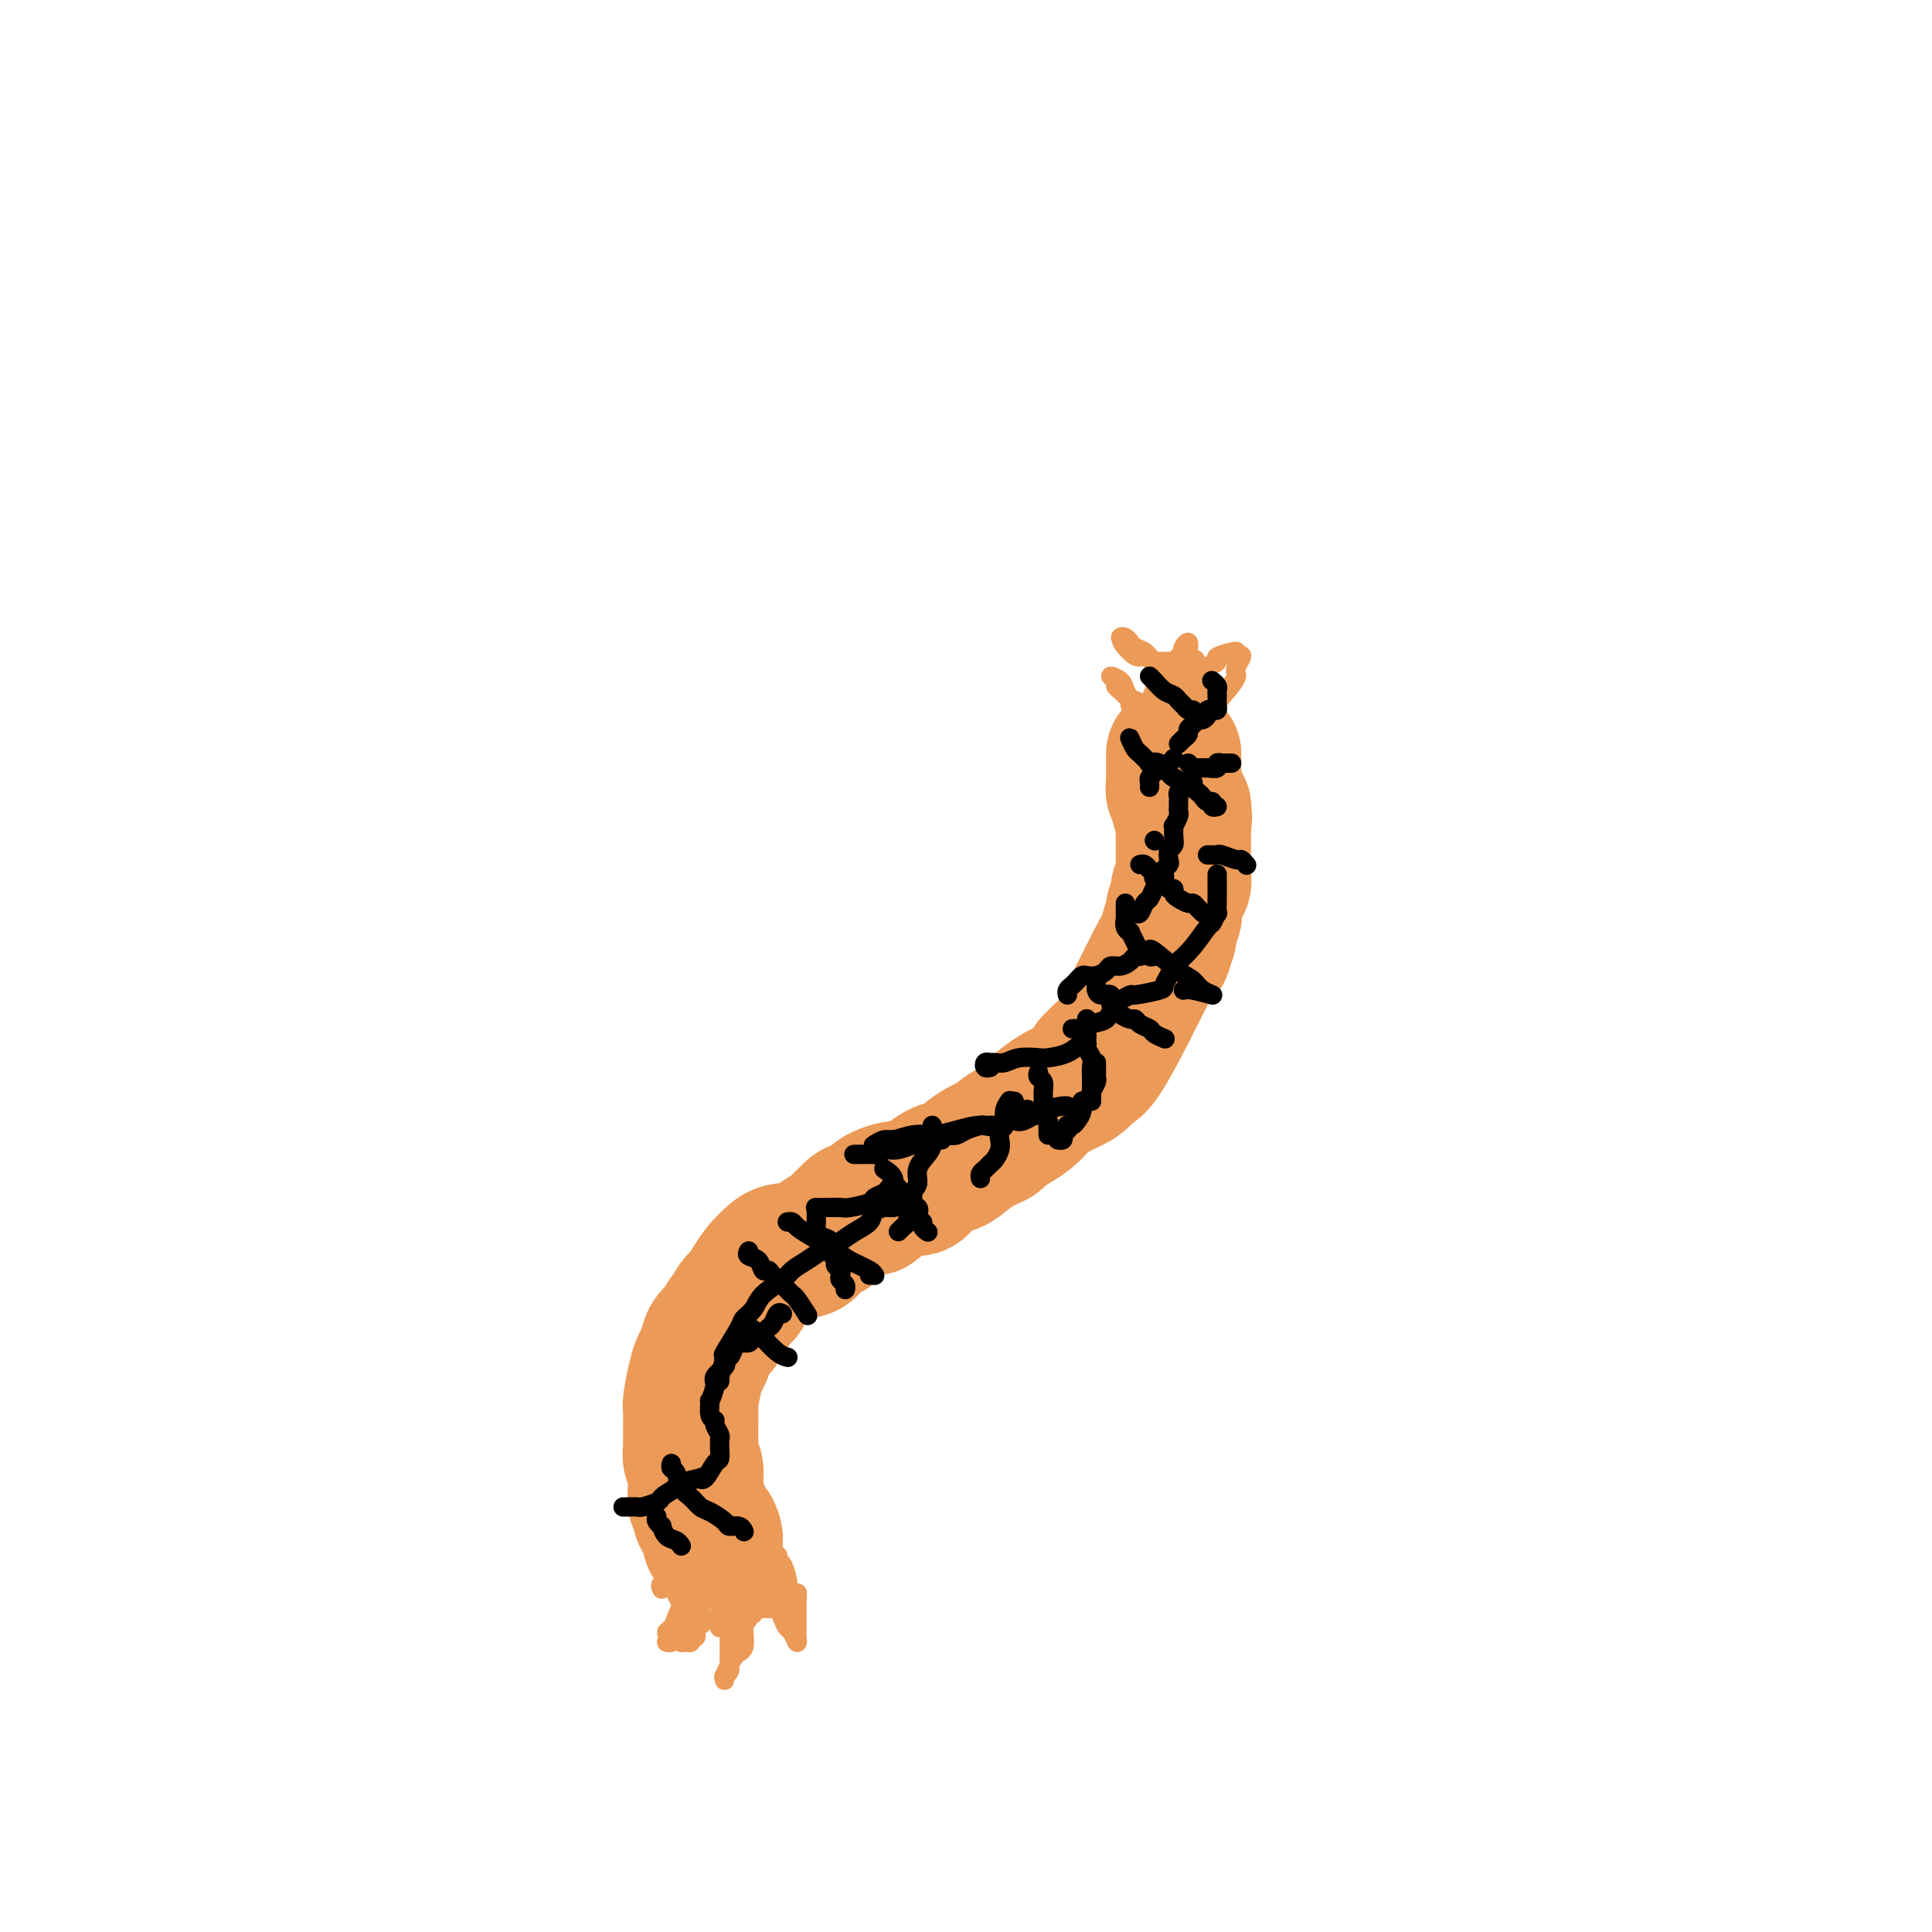 <svg viewBox='0 0 400 400' version='1.1' xmlns='http://www.w3.org/2000/svg' xmlns:xlink='http://www.w3.org/1999/xlink'><g fill='none' stroke='#EC9A57' stroke-width='28' stroke-linecap='round' stroke-linejoin='round'><path d='M147,319c0.409,0.065 0.818,0.129 1,0c0.182,-0.129 0.136,-0.452 0,-1c-0.136,-0.548 -0.362,-1.321 -1,-2c-0.638,-0.679 -1.688,-1.265 -2,-2c-0.312,-0.735 0.114,-1.618 0,-2c-0.114,-0.382 -0.766,-0.262 -1,-1c-0.234,-0.738 -0.049,-2.334 0,-3c0.049,-0.666 -0.040,-0.401 0,-1c0.040,-0.599 0.207,-2.060 0,-3c-0.207,-0.940 -0.788,-1.358 -1,-2c-0.212,-0.642 -0.057,-1.510 0,-2c0.057,-0.490 0.014,-0.604 0,-1c-0.014,-0.396 -0.001,-1.075 0,-2c0.001,-0.925 -0.011,-2.096 0,-3c0.011,-0.904 0.045,-1.539 0,-2c-0.045,-0.461 -0.168,-0.746 0,-2c0.168,-1.254 0.626,-3.476 1,-5c0.374,-1.524 0.663,-2.349 1,-3c0.337,-0.651 0.720,-1.129 1,-2c0.280,-0.871 0.455,-2.134 1,-3c0.545,-0.866 1.458,-1.334 2,-2c0.542,-0.666 0.712,-1.529 1,-2c0.288,-0.471 0.693,-0.550 1,-1c0.307,-0.450 0.516,-1.271 1,-2c0.484,-0.729 1.242,-1.364 2,-2'/><path d='M154,268c2.710,-4.865 3.986,-6.028 5,-7c1.014,-0.972 1.767,-1.752 3,-2c1.233,-0.248 2.945,0.037 4,0c1.055,-0.037 1.452,-0.395 2,-1c0.548,-0.605 1.246,-1.457 2,-2c0.754,-0.543 1.565,-0.777 2,-1c0.435,-0.223 0.493,-0.437 1,-1c0.507,-0.563 1.463,-1.477 2,-2c0.537,-0.523 0.657,-0.656 1,-1c0.343,-0.344 0.911,-0.900 2,-1c1.089,-0.100 2.700,0.255 3,0c0.300,-0.255 -0.709,-1.119 0,-2c0.709,-0.881 3.137,-1.778 5,-2c1.863,-0.222 3.162,0.232 4,0c0.838,-0.232 1.216,-1.151 2,-2c0.784,-0.849 1.973,-1.627 3,-2c1.027,-0.373 1.892,-0.341 3,-1c1.108,-0.659 2.460,-2.011 4,-3c1.540,-0.989 3.267,-1.617 4,-2c0.733,-0.383 0.471,-0.522 1,-1c0.529,-0.478 1.848,-1.297 3,-2c1.152,-0.703 2.136,-1.291 3,-2c0.864,-0.709 1.608,-1.541 2,-2c0.392,-0.459 0.434,-0.546 1,-1c0.566,-0.454 1.657,-1.276 3,-2c1.343,-0.724 2.939,-1.349 4,-2c1.061,-0.651 1.589,-1.329 2,-2c0.411,-0.671 0.706,-1.336 1,-2'/><path d='M226,220c5.849,-4.530 2.470,-2.856 1,-1c-1.470,1.856 -1.031,3.892 2,-1c3.031,-4.892 8.653,-16.714 11,-21c2.347,-4.286 1.417,-1.036 1,0c-0.417,1.036 -0.322,-0.143 0,-1c0.322,-0.857 0.870,-1.394 1,-2c0.130,-0.606 -0.157,-1.283 0,-2c0.157,-0.717 0.759,-1.474 1,-2c0.241,-0.526 0.121,-0.823 0,-1c-0.121,-0.177 -0.243,-0.236 0,-1c0.243,-0.764 0.850,-2.232 1,-3c0.150,-0.768 -0.156,-0.835 0,-1c0.156,-0.165 0.774,-0.428 1,-1c0.226,-0.572 0.061,-1.452 0,-2c-0.061,-0.548 -0.016,-0.763 0,-1c0.016,-0.237 0.004,-0.497 0,-1c-0.004,-0.503 -0.001,-1.248 0,-2c0.001,-0.752 0.000,-1.511 0,-2c-0.000,-0.489 -0.000,-0.708 0,-1c0.000,-0.292 0.000,-0.655 0,-1c-0.000,-0.345 -0.000,-0.670 0,-1c0.000,-0.330 0.000,-0.665 0,-1'/><path d='M245,171c0.469,-3.471 0.141,-0.650 0,0c-0.141,0.650 -0.094,-0.871 0,-2c0.094,-1.129 0.235,-1.864 0,-2c-0.235,-0.136 -0.848,0.329 -1,0c-0.152,-0.329 0.155,-1.450 0,-2c-0.155,-0.550 -0.774,-0.528 -1,-1c-0.226,-0.472 -0.061,-1.437 0,-2c0.061,-0.563 0.016,-0.725 0,-1c-0.016,-0.275 -0.004,-0.665 0,-1c0.004,-0.335 0.001,-0.615 0,-1c-0.001,-0.385 -0.000,-0.874 0,-1c0.000,-0.126 0.000,0.111 0,0c-0.000,-0.111 -0.000,-0.568 0,-1c0.000,-0.432 0.000,-0.838 0,-1c-0.000,-0.162 -0.000,-0.081 0,0'/></g>
<g fill='none' stroke='#000000' stroke-width='4' stroke-linecap='round' stroke-linejoin='round'><path d='M234,153c-0.089,-0.202 -0.177,-0.404 0,0c0.177,0.404 0.620,1.415 1,2c0.380,0.585 0.696,0.743 1,1c0.304,0.257 0.596,0.611 1,1c0.404,0.389 0.919,0.811 1,1c0.081,0.189 -0.273,0.145 0,0c0.273,-0.145 1.172,-0.393 2,0c0.828,0.393 1.585,1.425 2,2c0.415,0.575 0.489,0.693 1,1c0.511,0.307 1.460,0.803 2,1c0.540,0.197 0.669,0.094 1,0c0.331,-0.094 0.862,-0.179 1,0c0.138,0.179 -0.117,0.621 0,1c0.117,0.379 0.605,0.694 1,1c0.395,0.306 0.698,0.604 1,1c0.302,0.396 0.603,0.891 1,1c0.397,0.109 0.890,-0.167 1,0c0.110,0.167 -0.163,0.776 0,1c0.163,0.224 0.761,0.064 1,0c0.239,-0.064 0.120,-0.032 0,0'/><path d='M236,179c0.344,-0.089 0.687,-0.179 1,0c0.313,0.179 0.594,0.626 1,1c0.406,0.374 0.936,0.674 1,1c0.064,0.326 -0.337,0.679 0,1c0.337,0.321 1.413,0.611 2,1c0.587,0.389 0.686,0.879 1,1c0.314,0.121 0.844,-0.126 1,0c0.156,0.126 -0.060,0.625 0,1c0.060,0.375 0.398,0.626 1,1c0.602,0.374 1.468,0.871 2,1c0.532,0.129 0.730,-0.110 1,0c0.270,0.110 0.611,0.568 1,1c0.389,0.432 0.825,0.838 1,1c0.175,0.162 0.087,0.081 0,0'/><path d='M227,204c-0.051,0.295 -0.101,0.590 0,1c0.101,0.410 0.355,0.936 1,1c0.645,0.064 1.682,-0.333 2,0c0.318,0.333 -0.083,1.395 0,2c0.083,0.605 0.651,0.754 1,1c0.349,0.246 0.479,0.591 1,1c0.521,0.409 1.434,0.883 2,1c0.566,0.117 0.786,-0.123 1,0c0.214,0.123 0.422,0.607 1,1c0.578,0.393 1.526,0.693 2,1c0.474,0.307 0.474,0.621 1,1c0.526,0.379 1.579,0.823 2,1c0.421,0.177 0.211,0.089 0,0'/><path d='M222,213c0.205,-0.028 0.409,-0.055 1,0c0.591,0.055 1.567,0.193 2,0c0.433,-0.193 0.321,-0.716 1,-1c0.679,-0.284 2.147,-0.328 3,-1c0.853,-0.672 1.089,-1.972 2,-3c0.911,-1.028 2.496,-1.784 3,-2c0.504,-0.216 -0.072,0.107 1,0c1.072,-0.107 3.791,-0.643 5,-1c1.209,-0.357 0.907,-0.534 1,-1c0.093,-0.466 0.582,-1.222 1,-2c0.418,-0.778 0.766,-1.579 1,-2c0.234,-0.421 0.354,-0.461 1,-1c0.646,-0.539 1.819,-1.578 3,-3c1.181,-1.422 2.369,-3.229 3,-4c0.631,-0.771 0.705,-0.507 1,-1c0.295,-0.493 0.811,-1.743 1,-2c0.189,-0.257 0.051,0.478 0,0c-0.051,-0.478 -0.014,-2.169 0,-3c0.014,-0.831 0.004,-0.801 0,-1c-0.004,-0.199 -0.001,-0.628 0,-1c0.001,-0.372 0.000,-0.687 0,-1c-0.000,-0.313 -0.000,-0.623 0,-1c0.000,-0.377 0.000,-0.822 0,-1c-0.000,-0.178 -0.000,-0.089 0,0'/><path d='M234,189c0.333,-0.056 0.667,-0.113 1,0c0.333,0.113 0.666,0.395 1,0c0.334,-0.395 0.667,-1.468 1,-2c0.333,-0.532 0.664,-0.524 1,-1c0.336,-0.476 0.678,-1.437 1,-2c0.322,-0.563 0.626,-0.729 1,-1c0.374,-0.271 0.818,-0.649 1,-1c0.182,-0.351 0.100,-0.675 0,-1c-0.100,-0.325 -0.219,-0.650 0,-1c0.219,-0.350 0.777,-0.726 1,-1c0.223,-0.274 0.113,-0.446 0,-1c-0.113,-0.554 -0.227,-1.492 0,-2c0.227,-0.508 0.797,-0.588 1,-1c0.203,-0.412 0.040,-1.157 0,-2c-0.040,-0.843 0.042,-1.785 0,-2c-0.042,-0.215 -0.207,0.297 0,0c0.207,-0.297 0.788,-1.403 1,-2c0.212,-0.597 0.057,-0.685 0,-1c-0.057,-0.315 -0.016,-0.858 0,-1c0.016,-0.142 0.008,0.117 0,0c-0.008,-0.117 -0.016,-0.609 0,-1c0.016,-0.391 0.057,-0.679 0,-1c-0.057,-0.321 -0.211,-0.674 0,-1c0.211,-0.326 0.789,-0.623 1,-1c0.211,-0.377 0.057,-0.832 0,-1c-0.057,-0.168 -0.016,-0.048 0,0c0.016,0.048 0.008,0.024 0,0'/><path d='M238,163c0.026,-0.333 0.052,-0.666 0,-1c-0.052,-0.334 -0.182,-0.667 0,-1c0.182,-0.333 0.676,-0.664 1,-1c0.324,-0.336 0.479,-0.678 1,-1c0.521,-0.322 1.410,-0.625 2,-1c0.590,-0.375 0.883,-0.821 1,-1c0.117,-0.179 0.059,-0.089 0,0'/><path d='M227,220c0.007,0.751 0.013,1.501 0,2c-0.013,0.499 -0.046,0.745 0,1c0.046,0.255 0.171,0.519 0,1c-0.171,0.481 -0.637,1.179 -1,2c-0.363,0.821 -0.622,1.765 -1,2c-0.378,0.235 -0.876,-0.238 -1,0c-0.124,0.238 0.124,1.189 0,2c-0.124,0.811 -0.622,1.484 -1,2c-0.378,0.516 -0.636,0.874 -1,1c-0.364,0.126 -0.833,0.019 -1,0c-0.167,-0.019 -0.031,0.050 0,0c0.031,-0.050 -0.043,-0.220 0,0c0.043,0.220 0.204,0.829 0,1c-0.204,0.171 -0.773,-0.098 -1,0c-0.227,0.098 -0.112,0.562 0,1c0.112,0.438 0.223,0.849 0,1c-0.223,0.151 -0.778,0.043 -1,0c-0.222,-0.043 -0.111,-0.022 0,0'/><path d='M221,229c0.021,0.014 0.042,0.028 0,0c-0.042,-0.028 -0.147,-0.100 -1,0c-0.853,0.100 -2.452,0.370 -4,1c-1.548,0.630 -3.043,1.619 -4,2c-0.957,0.381 -1.374,0.155 -2,0c-0.626,-0.155 -1.461,-0.238 -2,0c-0.539,0.238 -0.781,0.799 -1,1c-0.219,0.201 -0.415,0.044 -1,0c-0.585,-0.044 -1.561,0.027 -2,0c-0.439,-0.027 -0.342,-0.152 -1,0c-0.658,0.152 -2.071,0.580 -3,1c-0.929,0.420 -1.373,0.831 -2,1c-0.627,0.169 -1.436,0.097 -2,0c-0.564,-0.097 -0.883,-0.218 -1,0c-0.117,0.218 -0.034,0.777 0,1c0.034,0.223 0.017,0.112 0,0'/><path d='M210,228c-0.455,0.038 -0.910,0.075 -1,0c-0.090,-0.075 0.186,-0.263 0,0c-0.186,0.263 -0.834,0.976 -1,2c-0.166,1.024 0.149,2.358 0,3c-0.149,0.642 -0.761,0.592 -1,1c-0.239,0.408 -0.105,1.275 0,2c0.105,0.725 0.182,1.307 0,2c-0.182,0.693 -0.623,1.496 -1,2c-0.377,0.504 -0.689,0.710 -1,1c-0.311,0.290 -0.619,0.665 -1,1c-0.381,0.335 -0.833,0.629 -1,1c-0.167,0.371 -0.048,0.820 0,1c0.048,0.180 0.024,0.090 0,0'/><path d='M189,237c-1.066,0.415 -2.132,0.829 -3,1c-0.868,0.171 -1.538,0.098 -2,0c-0.462,-0.098 -0.716,-0.223 -1,0c-0.284,0.223 -0.600,0.792 -1,1c-0.400,0.208 -0.885,0.056 -1,0c-0.115,-0.056 0.141,-0.015 0,0c-0.141,0.015 -0.677,0.004 -1,0c-0.323,-0.004 -0.433,-0.001 -1,0c-0.567,0.001 -1.591,0.000 -2,0c-0.409,-0.000 -0.205,-0.000 0,0'/><path d='M198,235c-0.359,-0.001 -0.717,-0.001 -1,0c-0.283,0.001 -0.489,0.004 -1,0c-0.511,-0.004 -1.327,-0.015 -2,0c-0.673,0.015 -1.203,0.057 -2,0c-0.797,-0.057 -1.860,-0.211 -3,0c-1.140,0.211 -2.357,0.789 -3,1c-0.643,0.211 -0.712,0.057 -1,0c-0.288,-0.057 -0.797,-0.016 -1,0c-0.203,0.016 -0.102,0.008 0,0'/><path d='M193,233c0.004,0.359 0.007,0.718 0,1c-0.007,0.282 -0.025,0.488 0,1c0.025,0.512 0.094,1.329 0,2c-0.094,0.671 -0.350,1.194 -1,2c-0.650,0.806 -1.695,1.893 -2,3c-0.305,1.107 0.129,2.233 0,3c-0.129,0.767 -0.822,1.175 -1,2c-0.178,0.825 0.159,2.067 0,3c-0.159,0.933 -0.813,1.557 -1,2c-0.187,0.443 0.094,0.706 0,1c-0.094,0.294 -0.564,0.617 -1,1c-0.436,0.383 -0.839,0.824 -1,1c-0.161,0.176 -0.081,0.088 0,0'/><path d='M149,286c0.037,-0.546 0.073,-1.092 0,-1c-0.073,0.092 -0.256,0.821 0,0c0.256,-0.821 0.951,-3.192 1,-4c0.049,-0.808 -0.547,-0.054 0,-1c0.547,-0.946 2.237,-3.594 3,-5c0.763,-1.406 0.598,-1.570 1,-2c0.402,-0.430 1.370,-1.126 2,-2c0.630,-0.874 0.921,-1.925 2,-3c1.079,-1.075 2.947,-2.172 4,-3c1.053,-0.828 1.293,-1.387 2,-2c0.707,-0.613 1.883,-1.281 3,-2c1.117,-0.719 2.177,-1.491 3,-2c0.823,-0.509 1.410,-0.756 2,-1c0.590,-0.244 1.184,-0.486 2,-1c0.816,-0.514 1.853,-1.301 3,-2c1.147,-0.699 2.402,-1.312 3,-2c0.598,-0.688 0.539,-1.452 1,-2c0.461,-0.548 1.443,-0.879 2,-1c0.557,-0.121 0.688,-0.033 1,0c0.312,0.033 0.803,0.009 1,0c0.197,-0.009 0.098,-0.005 0,0'/><path d='M163,253c0.364,-0.074 0.728,-0.147 1,0c0.272,0.147 0.451,0.515 1,1c0.549,0.485 1.467,1.086 3,2c1.533,0.914 3.680,2.140 5,3c1.320,0.860 1.814,1.355 3,2c1.186,0.645 3.064,1.441 4,2c0.936,0.559 0.931,0.882 1,1c0.069,0.118 0.211,0.032 0,0c-0.211,-0.032 -0.775,-0.009 -1,0c-0.225,0.009 -0.113,0.005 0,0'/><path d='M155,259c-0.204,0.371 -0.407,0.741 0,1c0.407,0.259 1.426,0.405 2,1c0.574,0.595 0.703,1.637 1,2c0.297,0.363 0.761,0.045 1,0c0.239,-0.045 0.254,0.181 1,1c0.746,0.819 2.225,2.230 3,3c0.775,0.770 0.847,0.897 1,1c0.153,0.103 0.387,0.182 1,1c0.613,0.818 1.604,2.377 2,3c0.396,0.623 0.198,0.312 0,0'/><path d='M154,274c1.229,0.815 2.459,1.630 3,2c0.541,0.370 0.394,0.295 1,1c0.606,0.705 1.967,2.189 3,3c1.033,0.811 1.740,0.949 2,1c0.260,0.051 0.074,0.015 0,0c-0.074,-0.015 -0.037,-0.007 0,0'/><path d='M162,272c-0.336,-0.203 -0.671,-0.405 -1,0c-0.329,0.405 -0.650,1.419 -1,2c-0.350,0.581 -0.727,0.730 -1,1c-0.273,0.270 -0.440,0.663 -1,1c-0.560,0.337 -1.512,0.620 -2,1c-0.488,0.380 -0.513,0.857 -1,1c-0.487,0.143 -1.438,-0.050 -2,0c-0.562,0.050 -0.737,0.341 -1,1c-0.263,0.659 -0.614,1.686 -1,2c-0.386,0.314 -0.806,-0.083 -1,0c-0.194,0.083 -0.161,0.647 0,1c0.161,0.353 0.450,0.494 0,1c-0.450,0.506 -1.638,1.375 -2,2c-0.362,0.625 0.103,1.004 0,2c-0.103,0.996 -0.775,2.609 -1,3c-0.225,0.391 -0.004,-0.438 0,0c0.004,0.438 -0.209,2.145 0,3c0.209,0.855 0.841,0.859 1,1c0.159,0.141 -0.154,0.418 0,1c0.154,0.582 0.774,1.470 1,2c0.226,0.530 0.059,0.703 0,1c-0.059,0.297 -0.008,0.718 0,1c0.008,0.282 -0.027,0.426 0,1c0.027,0.574 0.116,1.579 0,2c-0.116,0.421 -0.437,0.259 -1,1c-0.563,0.741 -1.366,2.384 -2,3c-0.634,0.616 -1.098,0.206 -1,0c0.098,-0.206 0.757,-0.209 0,0c-0.757,0.209 -2.931,0.631 -4,1c-1.069,0.369 -1.035,0.684 -1,1'/><path d='M140,308c-1.903,1.182 -2.660,1.637 -3,2c-0.340,0.363 -0.263,0.633 -1,1c-0.737,0.367 -2.289,0.830 -3,1c-0.711,0.170 -0.582,0.045 -1,0c-0.418,-0.045 -1.382,-0.012 -2,0c-0.618,0.012 -0.891,0.003 -1,0c-0.109,-0.003 -0.055,-0.002 0,0'/><path d='M139,303c-0.096,0.388 -0.191,0.776 0,1c0.191,0.224 0.669,0.282 1,1c0.331,0.718 0.516,2.094 1,3c0.484,0.906 1.266,1.343 2,2c0.734,0.657 1.419,1.534 2,2c0.581,0.466 1.060,0.521 2,1c0.940,0.479 2.343,1.383 3,2c0.657,0.617 0.568,0.949 1,1c0.432,0.051 1.386,-0.179 2,0c0.614,0.179 0.890,0.765 1,1c0.110,0.235 0.055,0.117 0,0'/><path d='M136,314c-0.118,0.295 -0.235,0.589 0,1c0.235,0.411 0.823,0.937 1,1c0.177,0.063 -0.058,-0.337 0,0c0.058,0.337 0.408,1.411 1,2c0.592,0.589 1.427,0.694 2,1c0.573,0.306 0.885,0.813 1,1c0.115,0.187 0.033,0.053 0,0c-0.033,-0.053 -0.016,-0.027 0,0'/></g>
<g fill='none' stroke='#EC9A57' stroke-width='4' stroke-linecap='round' stroke-linejoin='round'><path d='M137,329c-0.197,-0.430 -0.393,-0.859 0,-1c0.393,-0.141 1.377,0.008 2,0c0.623,-0.008 0.885,-0.171 1,0c0.115,0.171 0.083,0.676 0,1c-0.083,0.324 -0.218,0.468 0,1c0.218,0.532 0.789,1.453 1,2c0.211,0.547 0.060,0.718 0,1c-0.060,0.282 -0.031,0.673 0,1c0.031,0.327 0.065,0.589 0,0c-0.065,-0.589 -0.229,-2.031 0,-3c0.229,-0.969 0.850,-1.466 1,-2c0.150,-0.534 -0.170,-1.107 0,-1c0.170,0.107 0.830,0.893 1,1c0.170,0.107 -0.151,-0.465 0,0c0.151,0.465 0.775,1.967 1,3c0.225,1.033 0.050,1.596 0,2c-0.050,0.404 0.025,0.647 0,1c-0.025,0.353 -0.150,0.815 0,1c0.150,0.185 0.575,0.092 1,0'/><path d='M145,336c0.460,0.913 0.109,-0.305 0,-1c-0.109,-0.695 0.025,-0.868 0,-1c-0.025,-0.132 -0.209,-0.222 0,-1c0.209,-0.778 0.813,-2.245 1,-3c0.187,-0.755 -0.041,-0.798 0,-1c0.041,-0.202 0.351,-0.561 1,0c0.649,0.561 1.637,2.043 2,3c0.363,0.957 0.101,1.388 0,2c-0.101,0.612 -0.042,1.403 0,2c0.042,0.597 0.068,0.999 0,1c-0.068,0.001 -0.228,-0.400 0,-1c0.228,-0.600 0.846,-1.399 1,-2c0.154,-0.601 -0.155,-1.006 0,-2c0.155,-0.994 0.774,-2.579 1,-3c0.226,-0.421 0.061,0.320 0,0c-0.061,-0.320 -0.016,-1.702 0,-2c0.016,-0.298 0.004,0.487 0,1c-0.004,0.513 -0.001,0.753 0,1c0.001,0.247 0.000,0.499 0,1c-0.000,0.501 -0.000,1.250 0,2c0.000,0.750 0.000,1.500 0,2c-0.000,0.500 -0.000,0.750 0,1'/><path d='M151,335c0.000,1.317 0.000,1.610 0,2c-0.000,0.390 -0.000,0.878 0,1c0.000,0.122 0.000,-0.121 0,0c-0.000,0.121 -0.000,0.606 0,1c0.000,0.394 0.000,0.696 0,1c-0.000,0.304 -0.000,0.610 0,1c0.000,0.390 0.001,0.864 0,1c-0.001,0.136 -0.004,-0.064 0,0c0.004,0.064 0.015,0.394 0,1c-0.015,0.606 -0.057,1.488 0,2c0.057,0.512 0.212,0.654 0,1c-0.212,0.346 -0.790,0.895 -1,1c-0.210,0.105 -0.051,-0.235 0,0c0.051,0.235 -0.007,1.044 0,1c0.007,-0.044 0.078,-0.940 0,-1c-0.078,-0.060 -0.306,0.717 0,0c0.306,-0.717 1.146,-2.927 2,-4c0.854,-1.073 1.721,-1.007 2,-2c0.279,-0.993 -0.030,-3.043 0,-4c0.030,-0.957 0.400,-0.820 1,-2c0.600,-1.180 1.429,-3.675 2,-5c0.571,-1.325 0.885,-1.479 1,-2c0.115,-0.521 0.031,-1.410 0,-2c-0.031,-0.590 -0.009,-0.883 0,-1c0.009,-0.117 0.004,-0.059 0,0'/><path d='M158,325c1.303,-2.976 0.559,1.083 0,3c-0.559,1.917 -0.935,1.692 -1,2c-0.065,0.308 0.182,1.147 0,2c-0.182,0.853 -0.791,1.718 -1,2c-0.209,0.282 -0.017,-0.019 0,0c0.017,0.019 -0.140,0.360 0,0c0.140,-0.360 0.576,-1.419 1,-2c0.424,-0.581 0.834,-0.685 1,-1c0.166,-0.315 0.086,-0.842 0,-1c-0.086,-0.158 -0.178,0.054 0,0c0.178,-0.054 0.625,-0.375 1,0c0.375,0.375 0.678,1.447 1,2c0.322,0.553 0.665,0.587 1,1c0.335,0.413 0.664,1.204 1,2c0.336,0.796 0.678,1.597 1,2c0.322,0.403 0.622,0.409 1,1c0.378,0.591 0.833,1.769 1,2c0.167,0.231 0.045,-0.483 0,-1c-0.045,-0.517 -0.012,-0.835 0,-1c0.012,-0.165 0.003,-0.177 0,-1c-0.003,-0.823 -0.001,-2.458 0,-3c0.001,-0.542 0.000,0.009 0,0c-0.000,-0.009 -0.000,-0.579 0,-1c0.000,-0.421 0.000,-0.692 0,-1c-0.000,-0.308 -0.000,-0.654 0,-1'/><path d='M165,331c0.044,-1.622 0.155,-1.176 0,-1c-0.155,0.176 -0.578,0.083 -1,0c-0.422,-0.083 -0.845,-0.155 -1,0c-0.155,0.155 -0.041,0.536 0,1c0.041,0.464 0.011,1.011 0,1c-0.011,-0.011 -0.002,-0.578 0,-1c0.002,-0.422 -0.002,-0.698 0,-1c0.002,-0.302 0.011,-0.630 0,-1c-0.011,-0.370 -0.040,-0.782 0,-1c0.040,-0.218 0.151,-0.241 0,-1c-0.151,-0.759 -0.562,-2.253 -1,-3c-0.438,-0.747 -0.902,-0.747 -1,-1c-0.098,-0.253 0.169,-0.761 0,-1c-0.169,-0.239 -0.773,-0.211 -1,0c-0.227,0.211 -0.076,0.606 0,1c0.076,0.394 0.077,0.788 0,1c-0.077,0.212 -0.231,0.242 0,1c0.231,0.758 0.846,2.245 1,3c0.154,0.755 -0.155,0.780 0,1c0.155,0.220 0.772,0.636 1,1c0.228,0.364 0.065,0.675 0,1c-0.065,0.325 -0.033,0.662 0,1'/><path d='M162,332c0.110,1.774 -0.614,1.208 -1,1c-0.386,-0.208 -0.432,-0.057 -1,0c-0.568,0.057 -1.657,0.019 -2,0c-0.343,-0.019 0.062,-0.019 0,0c-0.062,0.019 -0.590,0.058 -1,0c-0.410,-0.058 -0.703,-0.212 -1,0c-0.297,0.212 -0.598,0.790 -1,1c-0.402,0.210 -0.906,0.053 -1,0c-0.094,-0.053 0.224,-0.000 0,0c-0.224,0.000 -0.988,-0.051 -1,0c-0.012,0.051 0.727,0.206 1,0c0.273,-0.206 0.078,-0.773 0,-1c-0.078,-0.227 -0.039,-0.113 0,0'/><path d='M145,334c0.114,0.334 0.228,0.668 0,1c-0.228,0.332 -0.797,0.662 -1,1c-0.203,0.338 -0.040,0.683 0,1c0.040,0.317 -0.045,0.607 0,1c0.045,0.393 0.218,0.891 0,1c-0.218,0.109 -0.828,-0.171 -1,0c-0.172,0.171 0.094,0.793 0,1c-0.094,0.207 -0.550,-0.001 -1,0c-0.450,0.001 -0.896,0.211 -1,0c-0.104,-0.211 0.133,-0.844 0,-1c-0.133,-0.156 -0.635,0.164 -1,0c-0.365,-0.164 -0.591,-0.814 -1,-1c-0.409,-0.186 -0.999,0.091 -1,0c-0.001,-0.091 0.587,-0.550 1,-1c0.413,-0.450 0.650,-0.890 1,-1c0.350,-0.110 0.814,0.112 1,0c0.186,-0.112 0.093,-0.556 0,-1'/><path d='M141,335c-0.355,-1.012 -0.242,-1.042 0,-1c0.242,0.042 0.612,0.157 1,0c0.388,-0.157 0.795,-0.587 1,-1c0.205,-0.413 0.209,-0.808 0,-1c-0.209,-0.192 -0.631,-0.182 -1,0c-0.369,0.182 -0.686,0.536 -1,1c-0.314,0.464 -0.624,1.038 -1,2c-0.376,0.962 -0.819,2.310 -1,3c-0.181,0.690 -0.100,0.721 0,1c0.100,0.279 0.219,0.806 0,1c-0.219,0.194 -0.777,0.055 -1,0c-0.223,-0.055 -0.112,-0.028 0,0'/><path d='M235,149c-0.032,-0.335 -0.065,-0.670 0,-1c0.065,-0.330 0.226,-0.655 0,-1c-0.226,-0.345 -0.840,-0.710 -1,-1c-0.160,-0.290 0.133,-0.506 0,-1c-0.133,-0.494 -0.691,-1.268 -1,-2c-0.309,-0.732 -0.368,-1.424 -1,-2c-0.632,-0.576 -1.836,-1.037 -2,-1c-0.164,0.037 0.712,0.570 1,1c0.288,0.430 -0.011,0.755 0,1c0.011,0.245 0.332,0.409 1,1c0.668,0.591 1.684,1.610 2,2c0.316,0.390 -0.069,0.153 0,0c0.069,-0.153 0.592,-0.221 1,0c0.408,0.221 0.702,0.733 1,1c0.298,0.267 0.602,0.290 1,0c0.398,-0.290 0.890,-0.892 1,-1c0.110,-0.108 -0.163,0.279 0,0c0.163,-0.279 0.761,-1.222 1,-2c0.239,-0.778 0.120,-1.389 0,-2'/><path d='M239,141c0.306,-0.951 0.071,-0.829 0,-1c-0.071,-0.171 0.023,-0.635 0,-1c-0.023,-0.365 -0.164,-0.631 0,-1c0.164,-0.369 0.631,-0.842 1,-1c0.369,-0.158 0.639,0.000 1,0c0.361,-0.000 0.814,-0.158 1,0c0.186,0.158 0.106,0.632 0,1c-0.106,0.368 -0.239,0.631 0,1c0.239,0.369 0.849,0.843 1,1c0.151,0.157 -0.157,-0.004 0,0c0.157,0.004 0.778,0.174 1,0c0.222,-0.174 0.046,-0.691 0,-1c-0.046,-0.309 0.039,-0.411 0,-1c-0.039,-0.589 -0.203,-1.666 0,-2c0.203,-0.334 0.772,0.074 1,0c0.228,-0.074 0.113,-0.630 0,-1c-0.113,-0.370 -0.226,-0.553 0,-1c0.226,-0.447 0.792,-1.159 1,-1c0.208,0.159 0.060,1.188 0,2c-0.060,0.812 -0.030,1.406 0,2'/><path d='M246,137c-0.101,1.053 -0.354,1.684 -1,2c-0.646,0.316 -1.685,0.317 -2,1c-0.315,0.683 0.095,2.046 0,3c-0.095,0.954 -0.694,1.497 -1,2c-0.306,0.503 -0.317,0.965 0,1c0.317,0.035 0.963,-0.358 1,-1c0.037,-0.642 -0.535,-1.534 0,-2c0.535,-0.466 2.176,-0.506 3,-1c0.824,-0.494 0.831,-1.442 1,-2c0.169,-0.558 0.500,-0.728 1,-1c0.500,-0.272 1.167,-0.648 2,-1c0.833,-0.352 1.831,-0.680 2,-1c0.169,-0.320 -0.491,-0.632 0,-1c0.491,-0.368 2.132,-0.791 3,-1c0.868,-0.209 0.962,-0.202 1,0c0.038,0.202 0.019,0.601 0,1'/><path d='M256,136c2.142,-1.176 0.497,0.883 0,2c-0.497,1.117 0.154,1.291 0,2c-0.154,0.709 -1.112,1.953 -2,3c-0.888,1.047 -1.706,1.897 -2,3c-0.294,1.103 -0.065,2.460 0,3c0.065,0.540 -0.035,0.263 0,1c0.035,0.737 0.205,2.487 0,3c-0.205,0.513 -0.786,-0.213 -1,0c-0.214,0.213 -0.061,1.364 0,2c0.061,0.636 0.030,0.757 0,1c-0.030,0.243 -0.061,0.609 0,1c0.061,0.391 0.212,0.806 0,1c-0.212,0.194 -0.789,0.166 -1,0c-0.211,-0.166 -0.057,-0.471 0,-1c0.057,-0.529 0.015,-1.283 0,-2c-0.015,-0.717 -0.004,-1.398 0,-2c0.004,-0.602 0.001,-1.126 0,-2c-0.001,-0.874 -0.001,-2.098 0,-3c0.001,-0.902 0.001,-1.484 0,-2c-0.001,-0.516 -0.004,-0.968 0,-1c0.004,-0.032 0.016,0.356 0,0c-0.016,-0.356 -0.060,-1.457 0,-2c0.060,-0.543 0.222,-0.527 0,-1c-0.222,-0.473 -0.829,-1.435 -1,-2c-0.171,-0.565 0.094,-0.733 0,-1c-0.094,-0.267 -0.547,-0.634 -1,-1'/><path d='M248,138c-0.691,-2.833 -0.917,-0.914 -1,0c-0.083,0.914 -0.023,0.823 0,1c0.023,0.177 0.008,0.622 0,1c-0.008,0.378 -0.009,0.690 0,1c0.009,0.310 0.028,0.619 0,1c-0.028,0.381 -0.102,0.835 0,1c0.102,0.165 0.381,0.042 0,0c-0.381,-0.042 -1.422,-0.004 -2,0c-0.578,0.004 -0.692,-0.026 -1,0c-0.308,0.026 -0.810,0.106 -1,0c-0.190,-0.106 -0.067,-0.399 0,-1c0.067,-0.601 0.078,-1.509 0,-2c-0.078,-0.491 -0.245,-0.567 -1,-1c-0.755,-0.433 -2.096,-1.225 -3,-2c-0.904,-0.775 -1.369,-1.532 -2,-2c-0.631,-0.468 -1.427,-0.648 -2,-1c-0.573,-0.352 -0.921,-0.876 -1,-1c-0.079,-0.124 0.113,0.152 0,0c-0.113,-0.152 -0.530,-0.733 -1,-1c-0.470,-0.267 -0.991,-0.219 -1,0c-0.009,0.219 0.496,0.610 1,1'/><path d='M233,133c-1.743,-1.157 -0.101,0.950 1,2c1.101,1.050 1.662,1.045 2,1c0.338,-0.045 0.455,-0.128 1,0c0.545,0.128 1.519,0.468 2,1c0.481,0.532 0.467,1.255 1,2c0.533,0.745 1.611,1.513 2,2c0.389,0.487 0.089,0.694 0,1c-0.089,0.306 0.033,0.712 0,1c-0.033,0.288 -0.220,0.459 0,1c0.220,0.541 0.847,1.451 1,2c0.153,0.549 -0.169,0.738 0,1c0.169,0.262 0.829,0.596 1,1c0.171,0.404 -0.147,0.879 0,1c0.147,0.121 0.758,-0.111 1,0c0.242,0.111 0.117,0.566 0,1c-0.117,0.434 -0.224,0.848 0,1c0.224,0.152 0.778,0.044 1,0c0.222,-0.044 0.111,-0.022 0,0'/></g>
<g fill='none' stroke='#000000' stroke-width='4' stroke-linecap='round' stroke-linejoin='round'><path d='M244,154c0.303,-0.334 0.606,-0.668 1,-1c0.394,-0.332 0.879,-0.663 1,-1c0.121,-0.337 -0.121,-0.682 0,-1c0.121,-0.318 0.606,-0.611 1,-1c0.394,-0.389 0.697,-0.875 1,-1c0.303,-0.125 0.607,0.111 1,0c0.393,-0.111 0.876,-0.568 1,-1c0.124,-0.432 -0.110,-0.838 0,-1c0.110,-0.162 0.565,-0.081 1,0c0.435,0.081 0.849,0.162 1,0c0.151,-0.162 0.040,-0.568 0,-1c-0.040,-0.432 -0.010,-0.889 0,-1c0.010,-0.111 -0.001,0.124 0,0c0.001,-0.124 0.014,-0.608 0,-1c-0.014,-0.392 -0.055,-0.693 0,-1c0.055,-0.307 0.207,-0.621 0,-1c-0.207,-0.379 -0.773,-0.823 -1,-1c-0.227,-0.177 -0.113,-0.089 0,0'/><path d='M247,147c-0.335,0.090 -0.670,0.180 -1,0c-0.330,-0.180 -0.655,-0.629 -1,-1c-0.345,-0.371 -0.709,-0.663 -1,-1c-0.291,-0.337 -0.509,-0.717 -1,-1c-0.491,-0.283 -1.256,-0.468 -2,-1c-0.744,-0.532 -1.467,-1.411 -2,-2c-0.533,-0.589 -0.874,-0.889 -1,-1c-0.126,-0.111 -0.036,-0.032 0,0c0.036,0.032 0.018,0.016 0,0'/><path d='M246,158c0.441,0.423 0.882,0.846 1,1c0.118,0.154 -0.089,0.037 0,0c0.089,-0.037 0.472,0.004 1,0c0.528,-0.004 1.202,-0.054 2,0c0.798,0.054 1.720,0.211 2,0c0.280,-0.211 -0.082,-0.788 0,-1c0.082,-0.212 0.610,-0.057 1,0c0.390,0.057 0.644,0.015 1,0c0.356,-0.015 0.816,-0.004 1,0c0.184,0.004 0.092,0.002 0,0'/><path d='M239,174c0.000,0.000 0.100,0.100 0.1,0.1'/><path d='M250,177c0.317,-0.009 0.634,-0.017 1,0c0.366,0.017 0.781,0.061 1,0c0.219,-0.061 0.241,-0.226 1,0c0.759,0.226 2.255,0.844 3,1c0.745,0.156 0.739,-0.150 1,0c0.261,0.150 0.789,0.757 1,1c0.211,0.243 0.106,0.121 0,0'/><path d='M233,187c-0.001,0.305 -0.001,0.610 0,1c0.001,0.390 0.004,0.865 0,1c-0.004,0.135 -0.016,-0.070 0,0c0.016,0.070 0.060,0.417 0,1c-0.060,0.583 -0.223,1.404 0,2c0.223,0.596 0.833,0.969 1,1c0.167,0.031 -0.109,-0.280 0,0c0.109,0.280 0.603,1.151 1,2c0.397,0.849 0.699,1.678 1,2c0.301,0.322 0.603,0.139 1,0c0.397,-0.139 0.890,-0.233 1,0c0.110,0.233 -0.163,0.794 0,1c0.163,0.206 0.761,0.059 1,0c0.239,-0.059 0.120,-0.029 0,0'/><path d='M238,197c-0.062,-0.406 -0.125,-0.812 1,0c1.125,0.812 3.437,2.841 5,4c1.563,1.159 2.377,1.449 3,2c0.623,0.551 1.057,1.363 2,2c0.943,0.637 2.397,1.099 2,1c-0.397,-0.099 -2.645,-0.757 -4,-1c-1.355,-0.243 -1.816,-0.069 -2,0c-0.184,0.069 -0.092,0.035 0,0'/><path d='M236,198c-0.355,-0.081 -0.710,-0.163 -1,0c-0.290,0.163 -0.514,0.569 -1,1c-0.486,0.431 -1.233,0.886 -2,1c-0.767,0.114 -1.553,-0.114 -2,0c-0.447,0.114 -0.553,0.569 -1,1c-0.447,0.431 -1.233,0.836 -2,1c-0.767,0.164 -1.516,0.085 -2,0c-0.484,-0.085 -0.704,-0.177 -1,0c-0.296,0.177 -0.668,0.622 -1,1c-0.332,0.378 -0.625,0.690 -1,1c-0.375,0.310 -0.832,0.619 -1,1c-0.168,0.381 -0.045,0.833 0,1c0.045,0.167 0.013,0.048 0,0c-0.013,-0.048 -0.006,-0.024 0,0'/><path d='M225,211c-0.001,-0.057 -0.001,-0.115 0,0c0.001,0.115 0.004,0.401 0,1c-0.004,0.599 -0.015,1.511 0,2c0.015,0.489 0.057,0.554 0,1c-0.057,0.446 -0.211,1.274 0,2c0.211,0.726 0.789,1.350 1,2c0.211,0.650 0.057,1.327 0,2c-0.057,0.673 -0.015,1.343 0,2c0.015,0.657 0.004,1.300 0,2c-0.004,0.700 -0.001,1.458 0,2c0.001,0.542 0.000,0.869 0,1c-0.000,0.131 -0.000,0.065 0,0'/><path d='M225,216c0.052,0.053 0.105,0.105 0,0c-0.105,-0.105 -0.366,-0.369 -1,0c-0.634,0.369 -1.640,1.371 -3,2c-1.360,0.629 -3.075,0.887 -4,1c-0.925,0.113 -1.060,0.083 -2,0c-0.940,-0.083 -2.686,-0.219 -4,0c-1.314,0.219 -2.195,0.795 -3,1c-0.805,0.205 -1.532,0.041 -2,0c-0.468,-0.041 -0.675,0.042 -1,0c-0.325,-0.042 -0.768,-0.207 -1,0c-0.232,0.207 -0.255,0.787 0,1c0.255,0.213 0.787,0.061 1,0c0.213,-0.061 0.106,-0.030 0,0'/><path d='M215,222c-0.114,0.360 -0.228,0.720 0,1c0.228,0.280 0.797,0.481 1,1c0.203,0.519 0.040,1.358 0,2c-0.040,0.642 0.042,1.089 0,2c-0.042,0.911 -0.207,2.286 0,3c0.207,0.714 0.788,0.766 1,1c0.212,0.234 0.057,0.650 0,1c-0.057,0.350 -0.015,0.633 0,1c0.015,0.367 0.004,0.819 0,1c-0.004,0.181 -0.002,0.090 0,0'/><path d='M216,230c-1.282,0.093 -2.565,0.185 -3,0c-0.435,-0.185 -0.023,-0.648 -1,0c-0.977,0.648 -3.345,2.409 -5,3c-1.655,0.591 -2.599,0.014 -4,0c-1.401,-0.014 -3.261,0.536 -5,1c-1.739,0.464 -3.357,0.841 -4,1c-0.643,0.159 -0.309,0.099 -1,0c-0.691,-0.099 -2.406,-0.236 -4,0c-1.594,0.236 -3.066,0.847 -4,1c-0.934,0.153 -1.328,-0.151 -2,0c-0.672,0.151 -1.620,0.757 -2,1c-0.380,0.243 -0.190,0.121 0,0'/><path d='M183,242c0.874,0.596 1.748,1.191 2,2c0.252,0.809 -0.120,1.831 0,2c0.120,0.169 0.730,-0.516 1,0c0.270,0.516 0.201,2.232 1,3c0.799,0.768 2.467,0.588 3,1c0.533,0.412 -0.067,1.417 0,2c0.067,0.583 0.801,0.744 1,1c0.199,0.256 -0.139,0.607 0,1c0.139,0.393 0.754,0.826 1,1c0.246,0.174 0.123,0.087 0,0'/><path d='M185,245c0.099,-0.089 0.198,-0.179 0,0c-0.198,0.179 -0.694,0.626 -1,1c-0.306,0.374 -0.423,0.675 -1,1c-0.577,0.325 -1.614,0.676 -2,1c-0.386,0.324 -0.121,0.623 -1,1c-0.879,0.377 -2.901,0.833 -4,1c-1.099,0.167 -1.274,0.045 -2,0c-0.726,-0.045 -2.003,-0.012 -3,0c-0.997,0.012 -1.713,0.003 -2,0c-0.287,-0.003 -0.143,-0.002 0,0'/><path d='M169,251c-0.004,0.363 -0.007,0.727 0,1c0.007,0.273 0.025,0.457 0,1c-0.025,0.543 -0.094,1.445 0,2c0.094,0.555 0.350,0.765 1,1c0.650,0.235 1.695,0.497 2,1c0.305,0.503 -0.128,1.248 0,2c0.128,0.752 0.818,1.511 1,2c0.182,0.489 -0.144,0.708 0,1c0.144,0.292 0.756,0.656 1,1c0.244,0.344 0.118,0.667 0,1c-0.118,0.333 -0.227,0.677 0,1c0.227,0.323 0.792,0.625 1,1c0.208,0.375 0.059,0.821 0,1c-0.059,0.179 -0.030,0.089 0,0'/></g>
</svg>